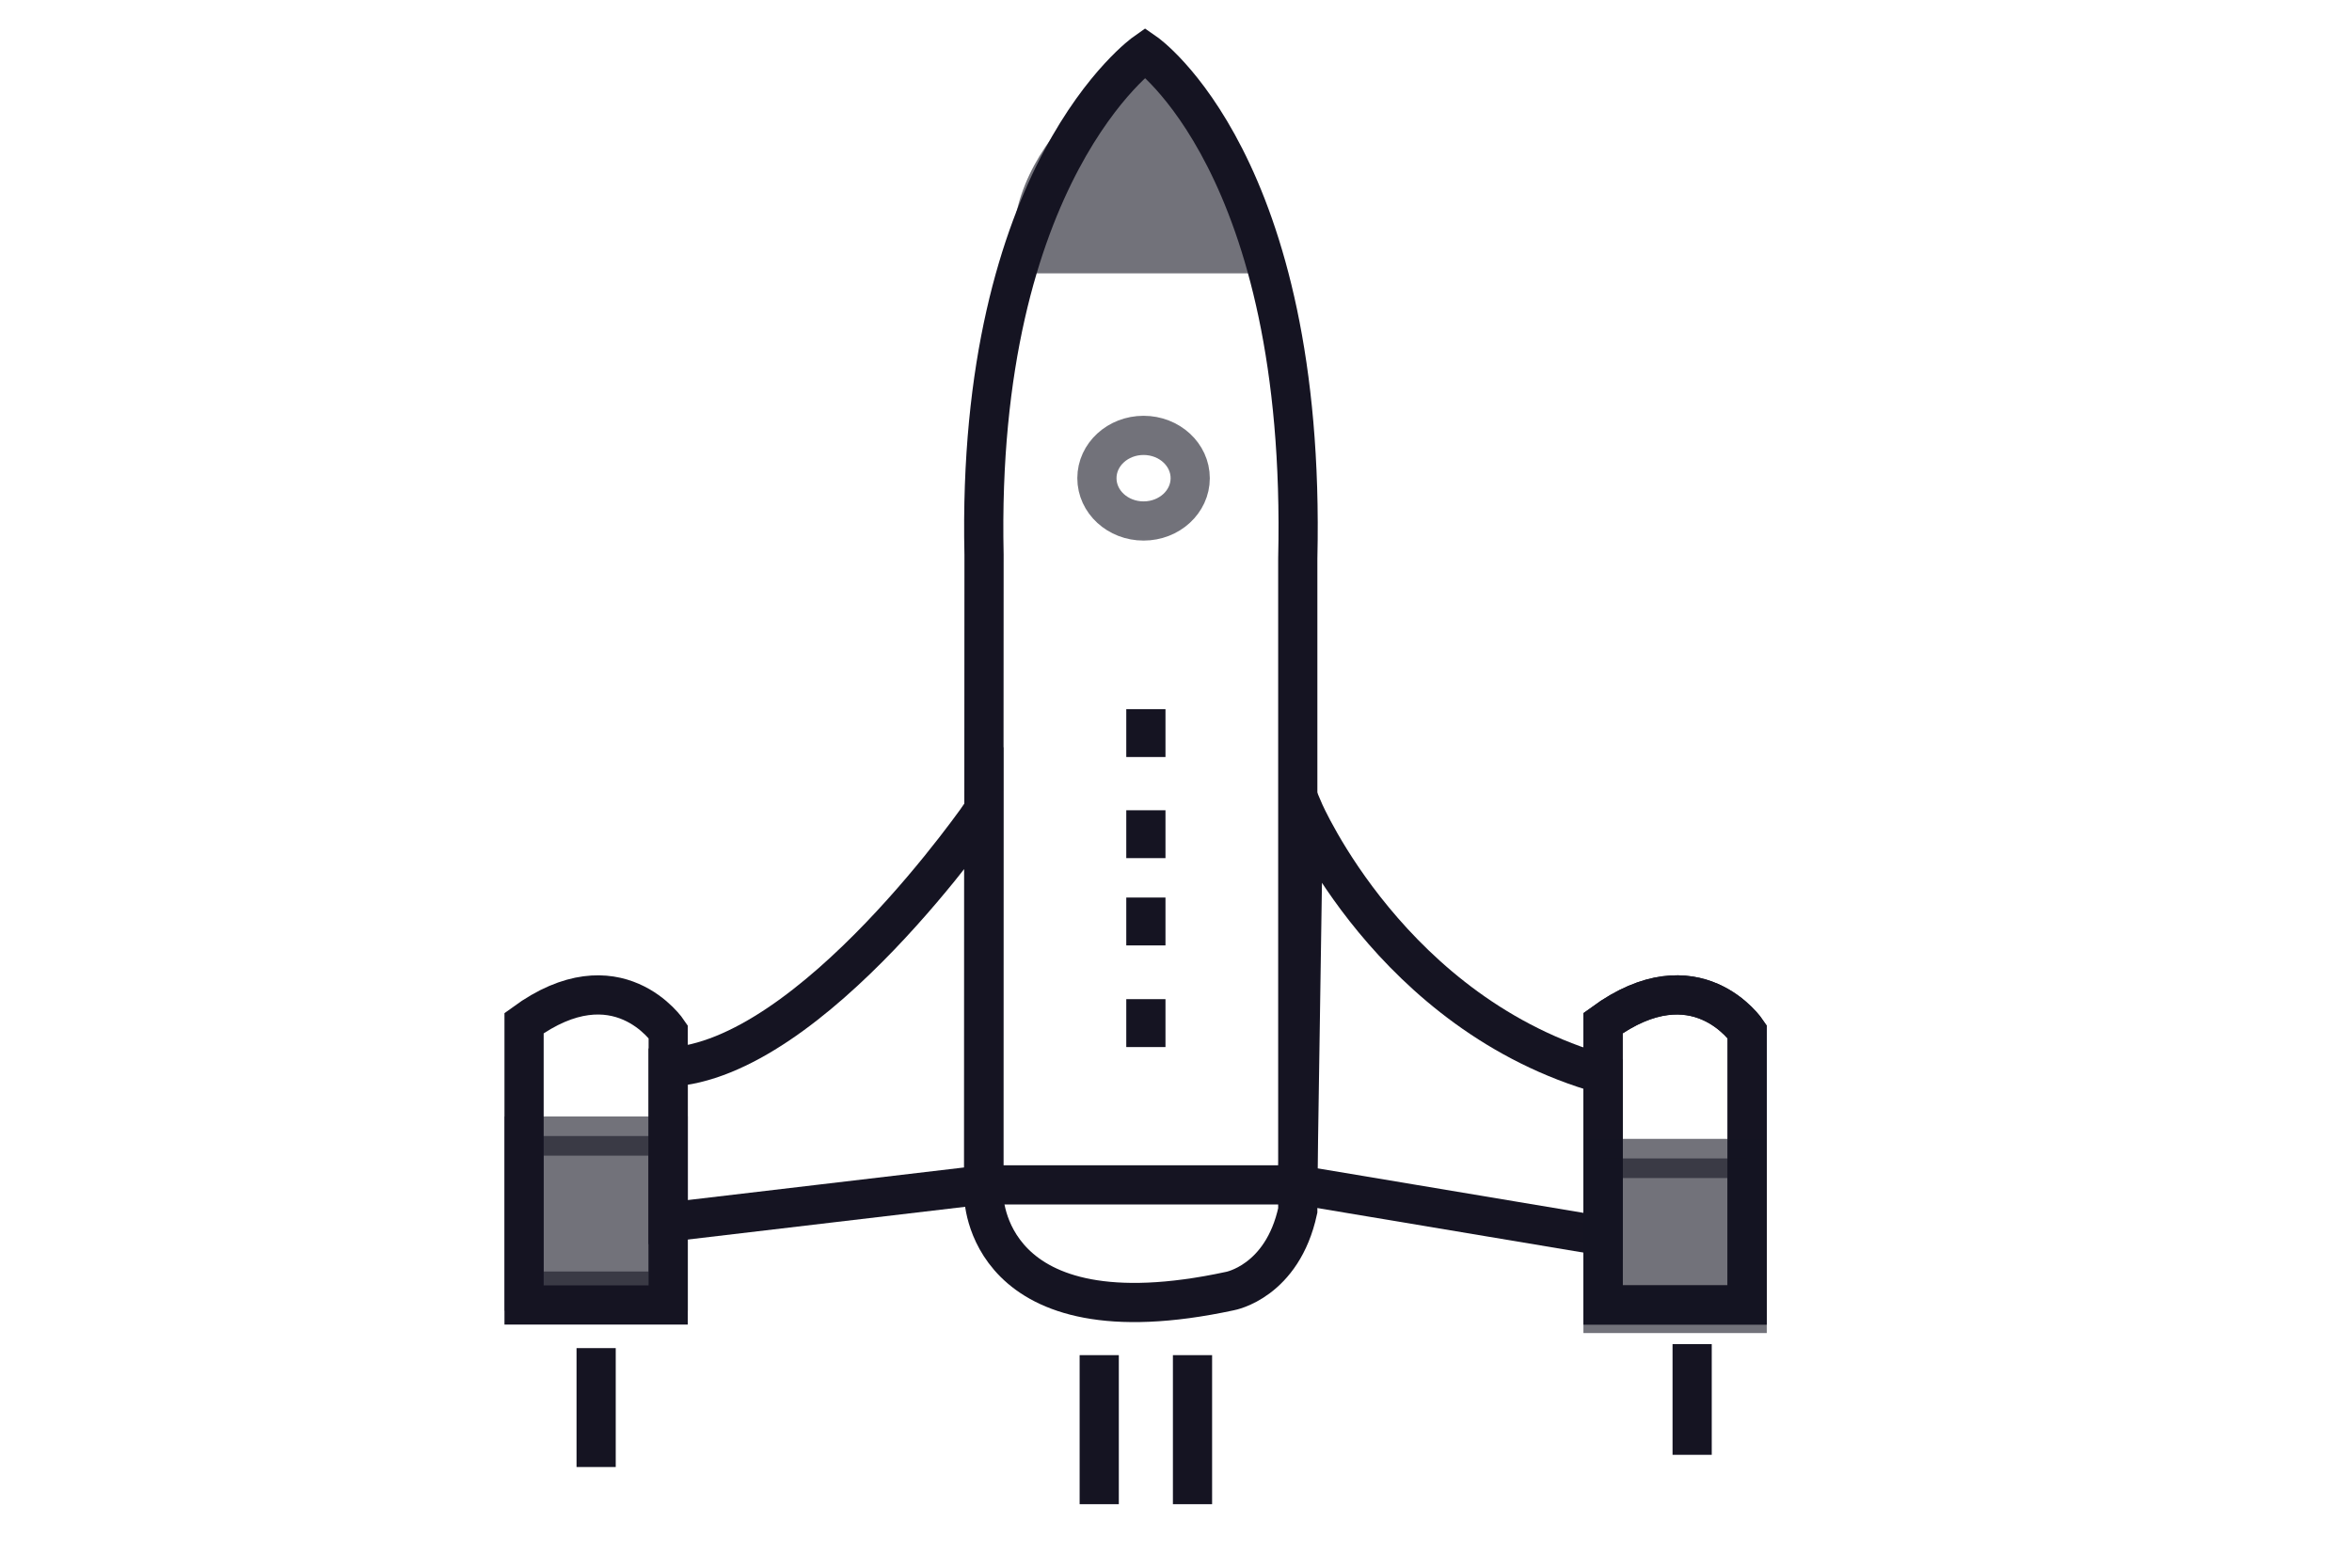 <?xml version="1.0" encoding="utf-8"?>
<!-- Generator: Adobe Illustrator 16.0.0, SVG Export Plug-In . SVG Version: 6.00 Build 0)  -->
<!DOCTYPE svg PUBLIC "-//W3C//DTD SVG 1.1//EN" "http://www.w3.org/Graphics/SVG/1.1/DTD/svg11.dtd">
<svg version="1.1" id="Layer_1" xmlns="http://www.w3.org/2000/svg" xmlns:xlink="http://www.w3.org/1999/xlink" x="0px" y="0px"
	 width="120px" height="80px" viewBox="0 0 120 80" enable-background="new 0 0 120 80" xml:space="preserve">
<g>
	<path opacity="0.6" fill="#151422" d="M51.853,13.95h13.382c0,0-2.915-8.666-6.808-11.273C58.426,2.676,50.471,7.409,51.853,13.95z
		"/>
	
		<ellipse opacity="0.6" fill="none" stroke="#151422" stroke-width="2" stroke-miterlimit="10" cx="58.345" cy="24.402" rx="2.38" ry="2.184"/>
	<path fill="none" stroke="#151422" stroke-width="2" stroke-miterlimit="10" d="M50.191,41.348c0,0-8.752,12.778-16.1,13.111v7.906
		l16.1-1.9V41.348z"/>
	<path fill="none" stroke="#151422" stroke-width="2" stroke-miterlimit="10" d="M66.503,41.348c0,0,4.47,10.429,15.284,13.469
		v8.257l-15.574-2.608L66.503,41.348z"/>
	<line fill="none" stroke="#151422" stroke-width="2" stroke-miterlimit="10" x1="50.191" y1="60.465" x2="66.213" y2="60.465"/>
	<path fill="none" stroke="#151422" stroke-width="2" stroke-miterlimit="10" d="M89.142,52.645c0,0-2.595-3.91-7.354-0.436v14.385
		h7.354V52.645z"/>
	<polygon opacity="0.6" fill="#151422" stroke="#151422" stroke-width="2" stroke-miterlimit="10" points="26.738,57.973 
		30.416,57.973 34.092,57.973 34.092,65.885 26.738,65.885 	"/>
	<path fill="none" stroke="#151422" stroke-width="2" stroke-miterlimit="10" d="M89.142,52.645c0,0-2.595-3.91-7.354-0.436v14.385
		h7.354V52.645z"/>
	<polygon opacity="0.6" fill="#151422" stroke="#151422" stroke-width="2" stroke-miterlimit="10" points="81.787,59.116 
		85.465,59.116 89.142,59.116 89.142,67.027 81.787,67.027 	"/>
	<line fill="none" stroke="#151422" stroke-width="2" stroke-miterlimit="10" x1="30.415" y1="68.795" x2="30.415" y2="74.863"/>
	<line fill="none" stroke="#151422" stroke-width="2" stroke-miterlimit="10" x1="86.334" y1="68.59" x2="86.334" y2="74.24"/>
	<g>
		<line fill="none" stroke="#151422" stroke-width="2" stroke-miterlimit="10" x1="56.083" y1="69.154" x2="56.083" y2="76.76"/>
		<line fill="none" stroke="#151422" stroke-width="2" stroke-miterlimit="10" x1="60.842" y1="69.154" x2="60.842" y2="76.76"/>
	</g>
	<line fill="none" stroke="#151422" stroke-width="2" stroke-miterlimit="10" x1="58.463" y1="36.188" x2="58.463" y2="38.631"/>
	<line fill="none" stroke="#151422" stroke-width="2" stroke-miterlimit="10" x1="58.463" y1="41.348" x2="58.463" y2="43.791"/>
	<line fill="none" stroke="#151422" stroke-width="2" stroke-miterlimit="10" x1="58.463" y1="45.802" x2="58.463" y2="48.245"/>
	<line fill="none" stroke="#151422" stroke-width="2" stroke-miterlimit="10" x1="58.463" y1="50.987" x2="58.463" y2="53.432"/>
	<path fill="none" stroke="#151422" stroke-width="2" stroke-miterlimit="10" d="M34.092,52.645c0,0-2.594-3.909-7.354-0.435v14.384
		h7.354V52.645z"/>
	<path fill="none" stroke="#151422" stroke-width="2" stroke-miterlimit="10" d="M50.191,61c0,0,0,7.59,12.559,4.885
		c0,0,2.676-0.471,3.463-4.115V28.5c0.463-20.125-7.787-25.824-7.787-25.824s-8.652,6.083-8.22,25.636l-0.015,32.153"/>
</g>
</svg>
